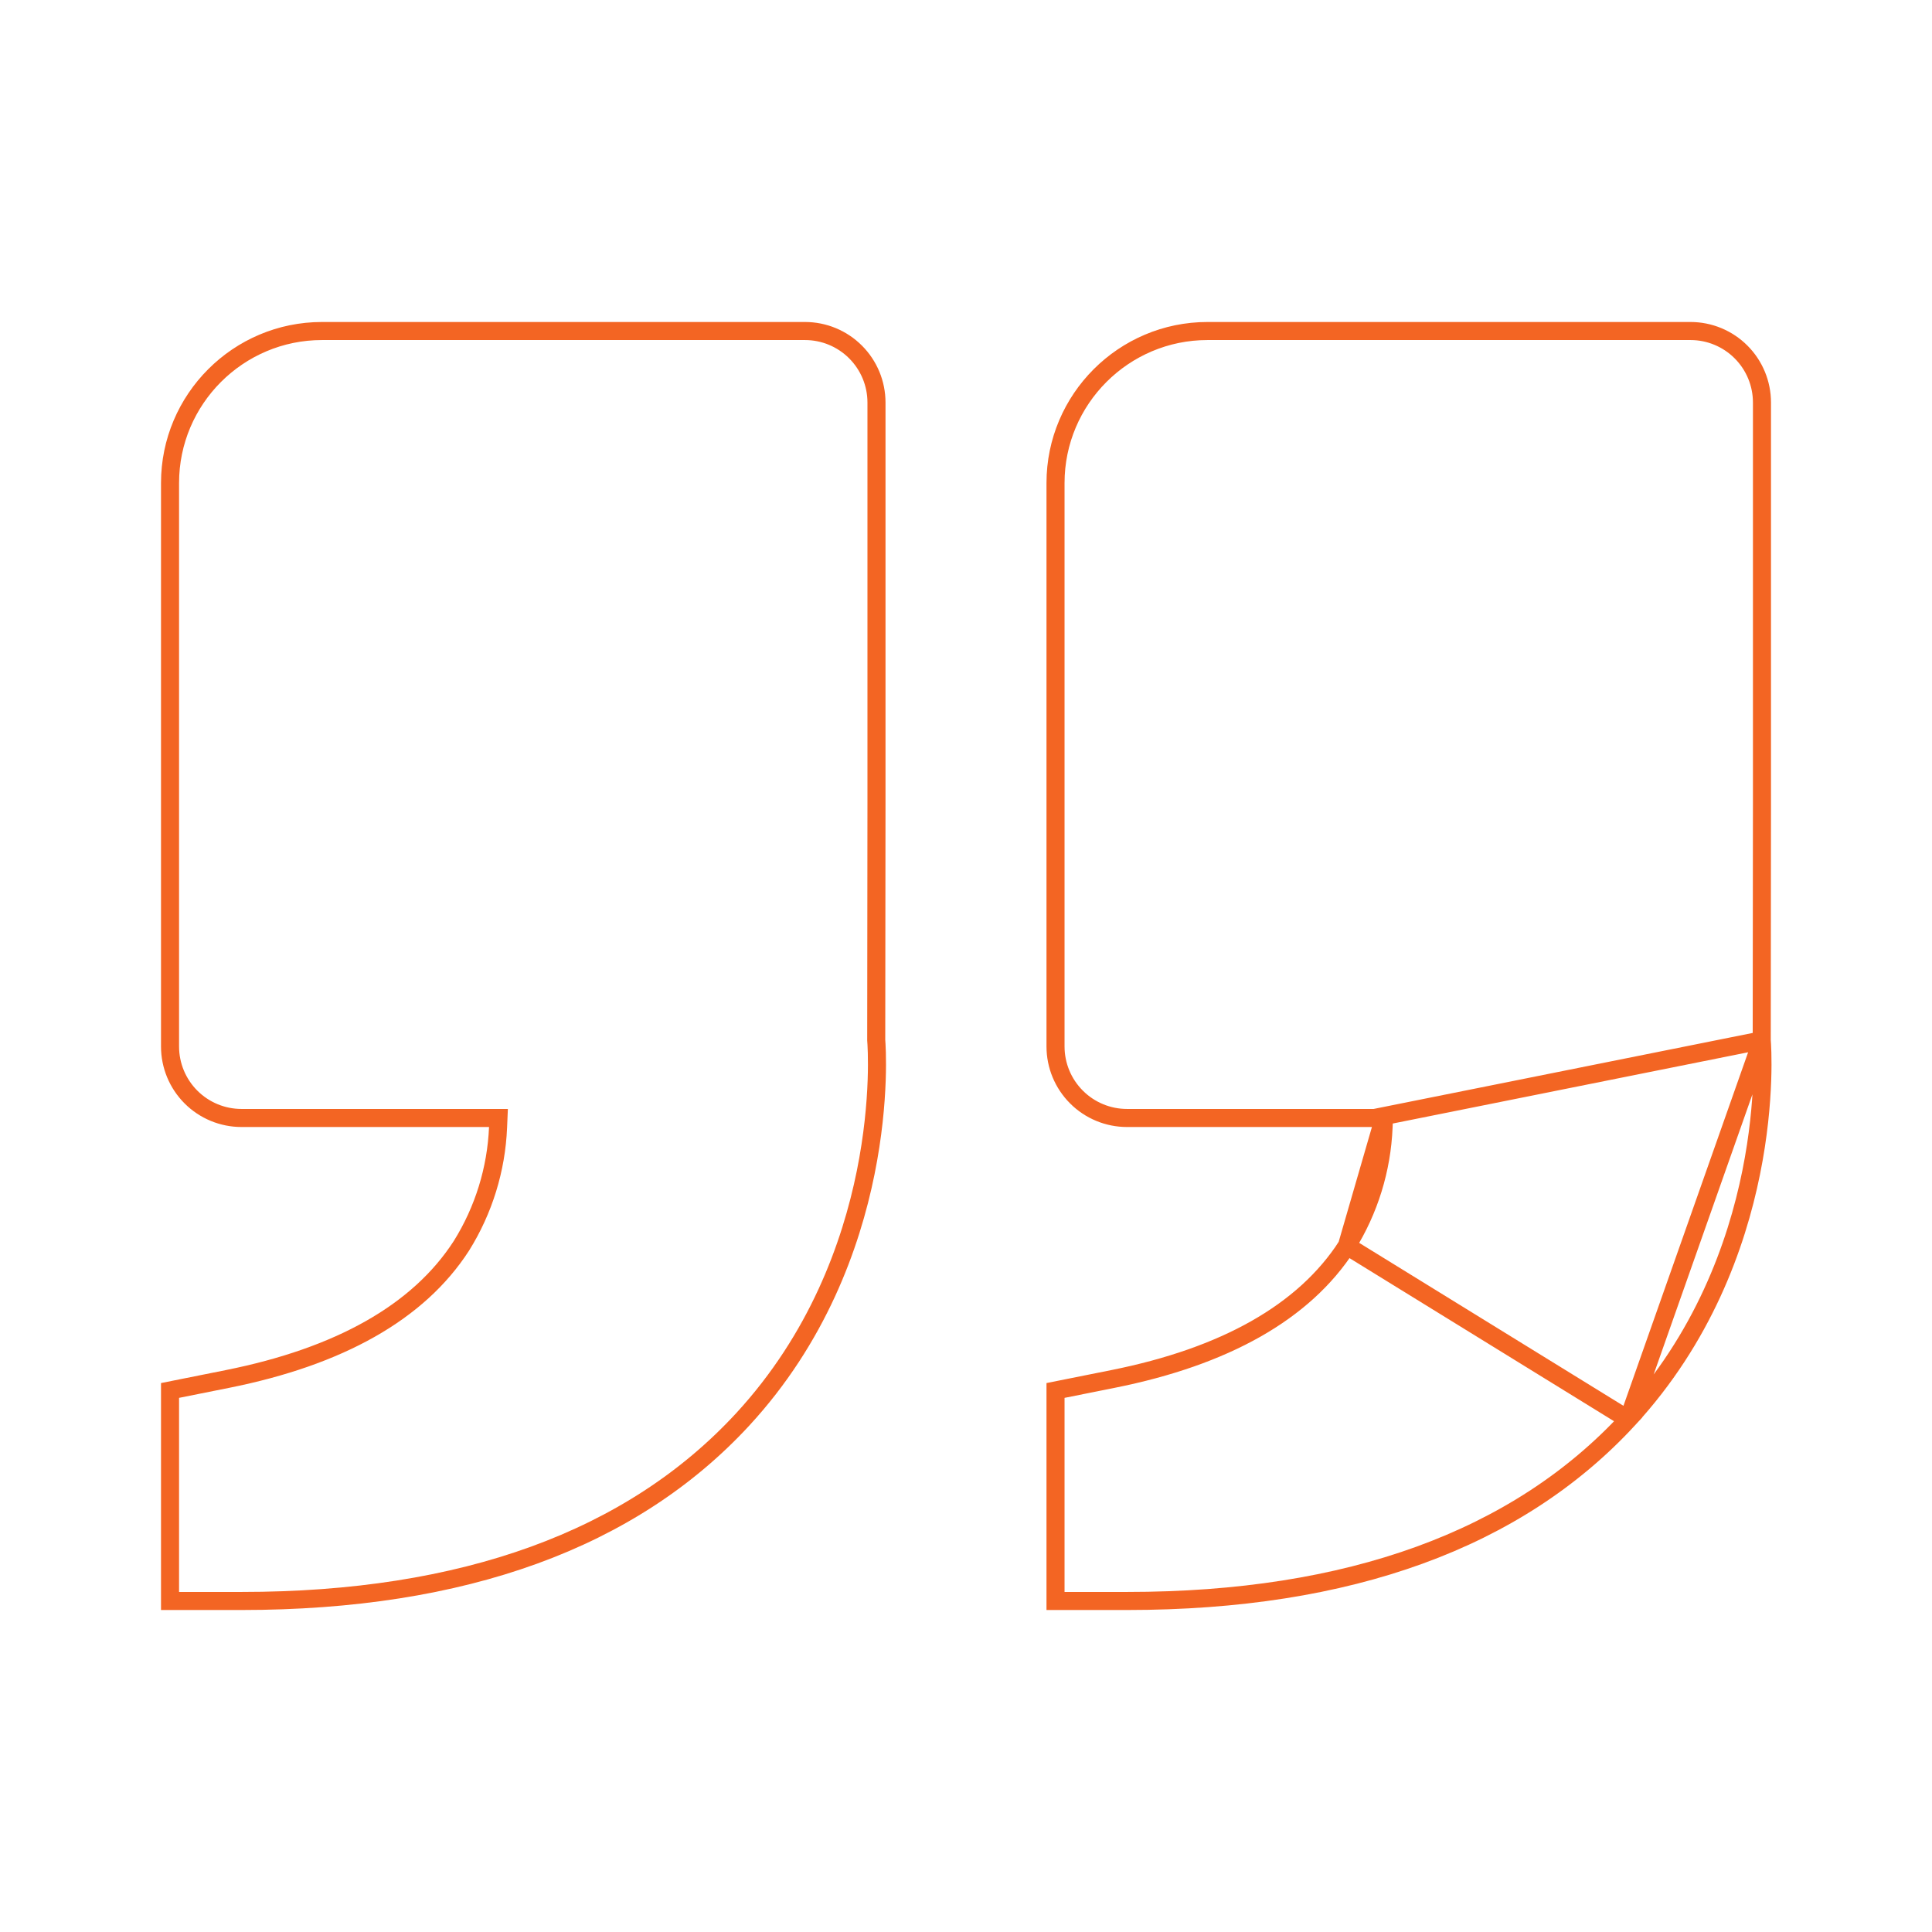 <svg width="107" height="107" viewBox="0 0 107 107" fill="none" xmlns="http://www.w3.org/2000/svg">
<path d="M74.594 69.001L74.594 69.001C72.217 72.686 67.817 75.136 61.641 76.371L58.458 77.008L58.458 88.667H62.417C74.735 88.667 84.046 85.256 90.177 78.609L74.594 69.001ZM74.594 69.001L74.597 68.995M74.594 69.001L74.597 68.995M74.597 68.995C75.83 67.021 76.529 64.762 76.626 62.437L76.647 61.917M74.597 68.995L76.647 61.917M76.647 61.917H76.126M76.647 61.917H76.126M76.126 61.917L62.417 61.917C61.367 61.917 60.36 61.5 59.618 60.757C58.875 60.015 58.458 59.008 58.458 57.958L58.458 26.75C58.458 22.109 62.234 18.333 66.875 18.333L93.625 18.333C94.675 18.333 95.682 18.75 96.424 19.493C97.166 20.235 97.583 21.242 97.583 22.292L97.583 44.583L97.57 57.597L97.57 57.617M76.126 61.917L97.57 57.617M97.57 57.617L97.572 57.638M97.57 57.617L97.572 57.638M97.572 57.638C97.609 58.104 98.439 69.641 90.177 78.609L97.572 57.638ZM48.528 57.597L48.528 57.617L48.53 57.638C48.568 58.104 49.398 69.641 41.135 78.609C35.004 85.256 25.693 88.667 13.375 88.667H9.417V77.008L12.599 76.371C18.775 75.136 23.175 72.686 25.552 69.001L25.556 68.995C26.788 67.021 27.487 64.762 27.584 62.437L27.606 61.917H27.084H13.375C12.325 61.917 11.318 61.5 10.576 60.757C9.834 60.015 9.417 59.008 9.417 57.958L9.417 26.75C9.417 22.109 13.192 18.333 17.833 18.333L44.583 18.333C45.633 18.333 46.64 18.75 47.382 19.493C48.125 20.235 48.542 21.242 48.542 22.292L48.542 44.583V44.583L48.528 57.597Z" stroke="#F36523"/>
</svg>
